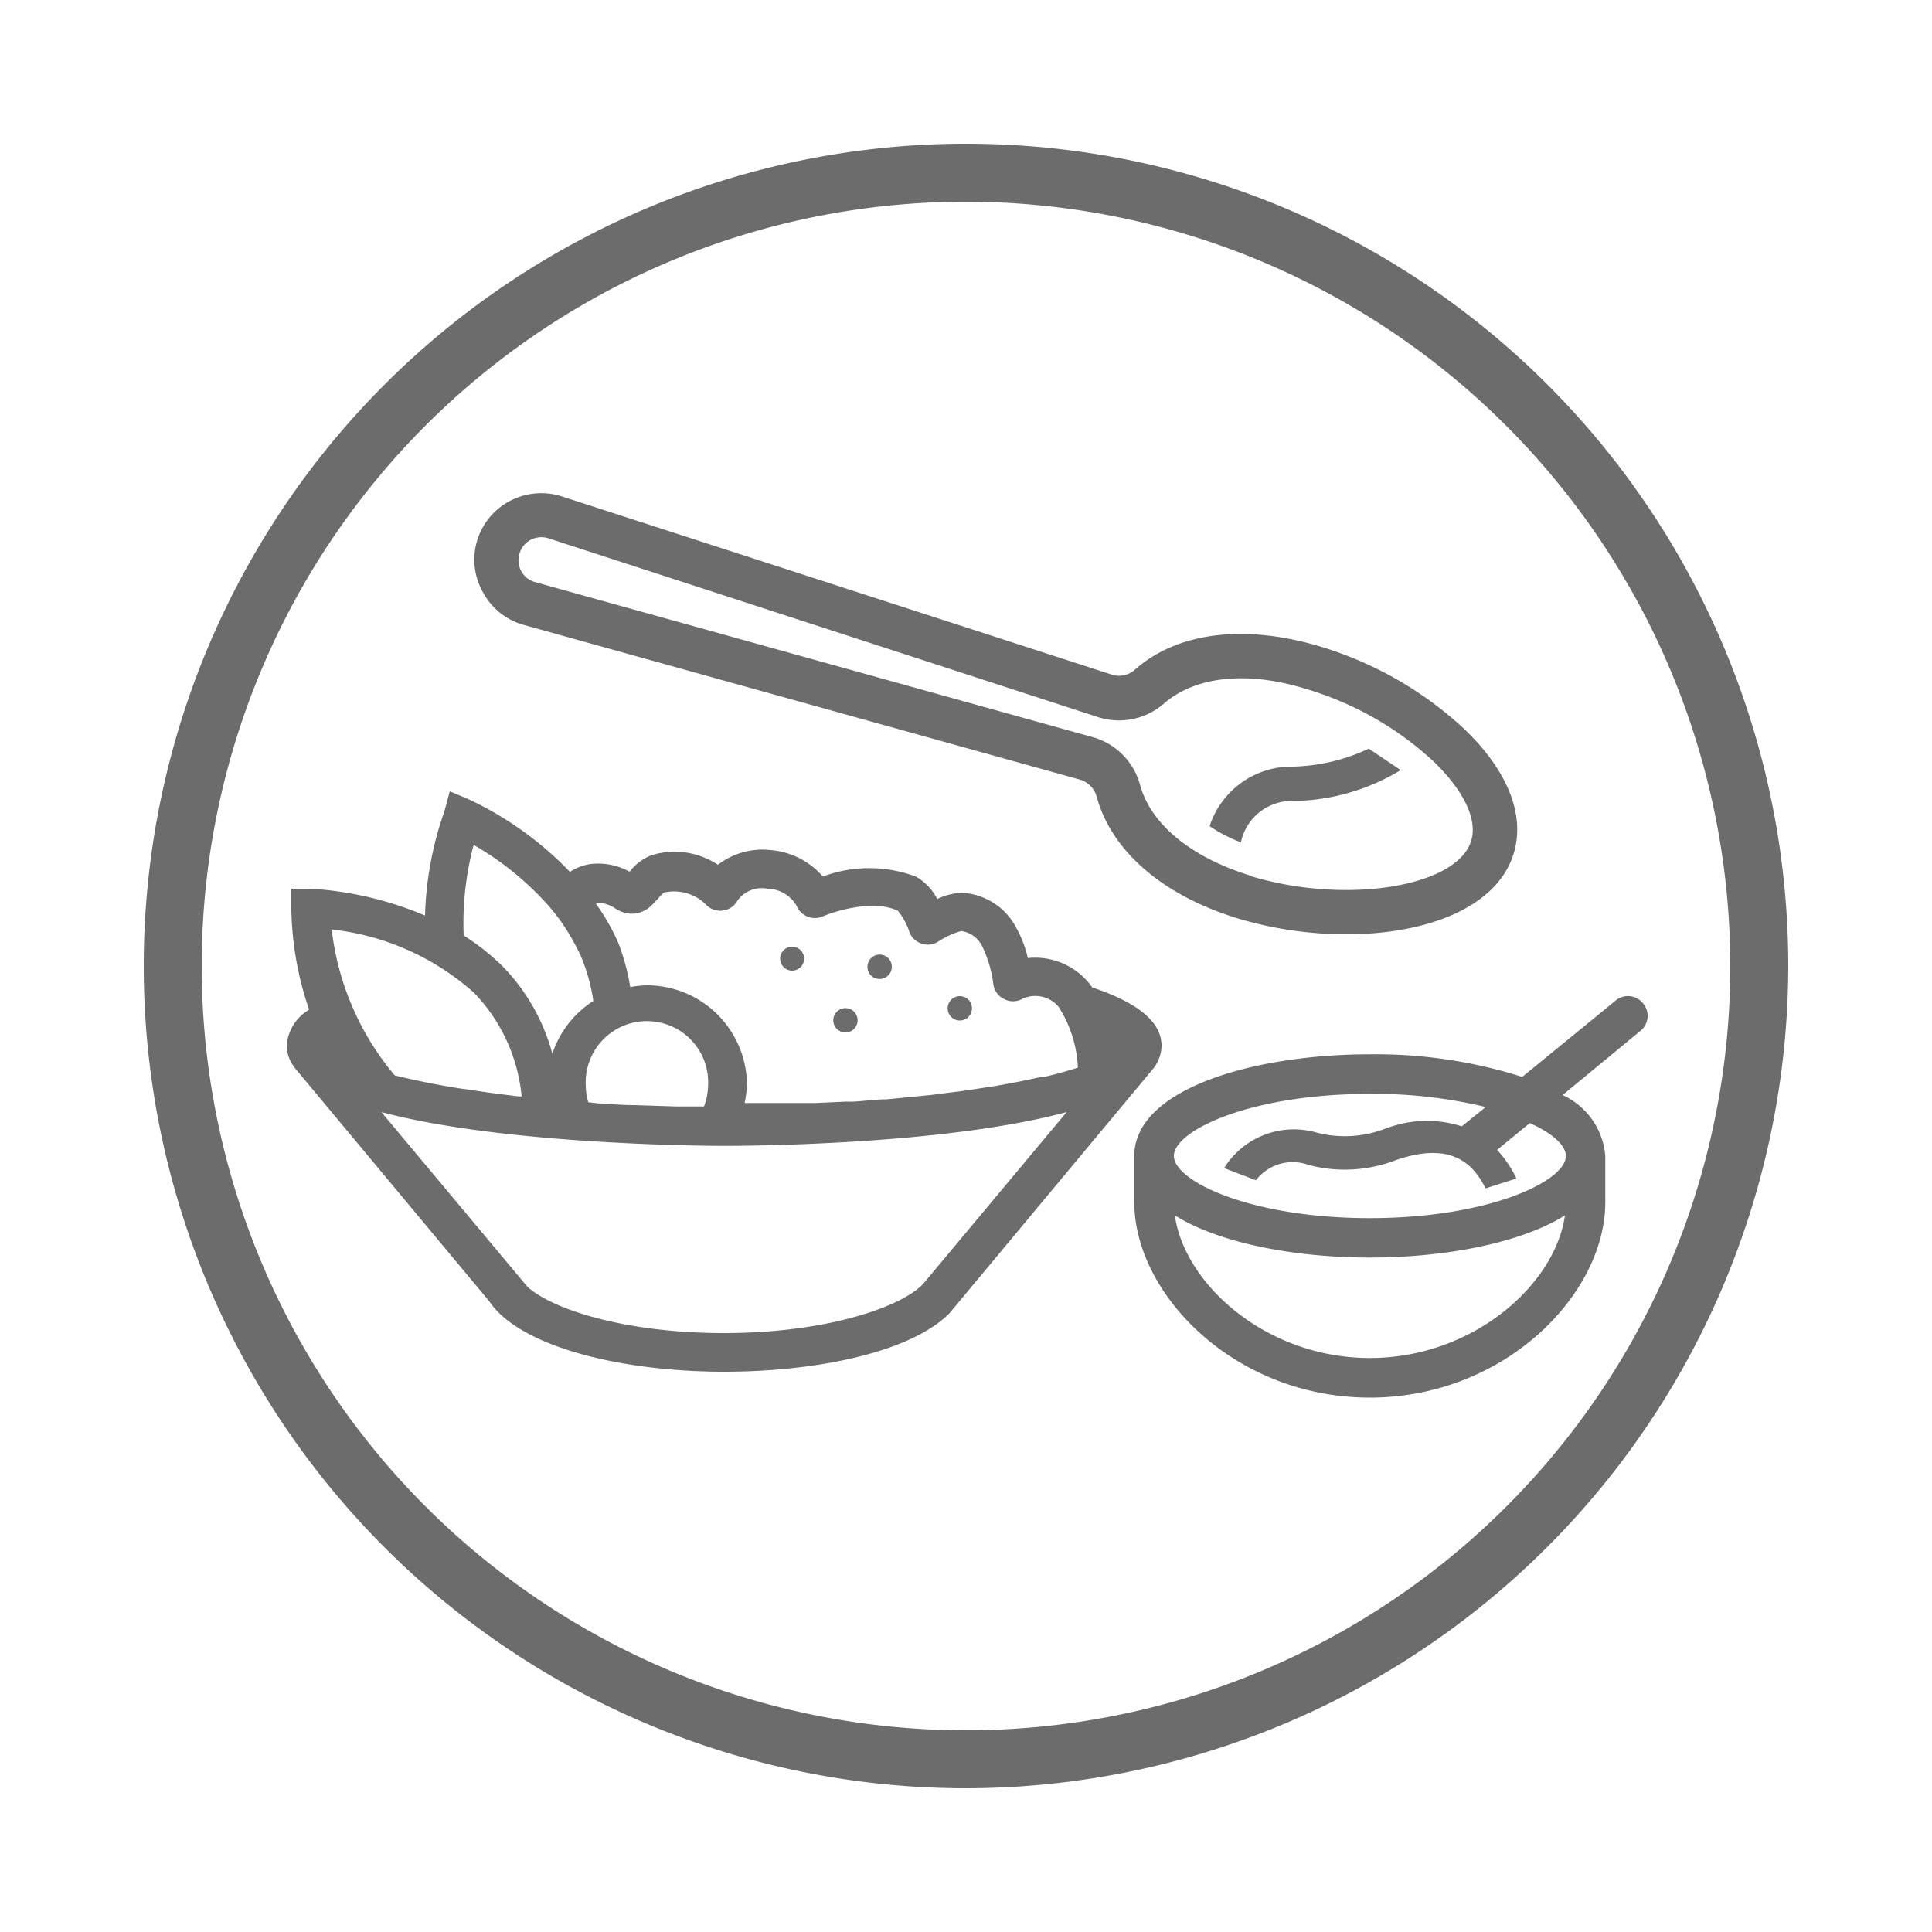 <svg id="レイヤー_1" data-name="レイヤー 1" xmlns="http://www.w3.org/2000/svg" viewBox="0 0 100 100"><defs><style>.cls-1{fill:#6c6c6c;}</style></defs><path class="cls-1" d="M50,92.56A42.56,42.56,0,1,1,92.56,50,42.61,42.61,0,0,1,50,92.56Zm0-82.12A39.56,39.56,0,1,0,89.56,50,39.6,39.6,0,0,0,50,10.44Z"/><path class="cls-1" d="M85.05,51.94a1,1,0,0,0-1.44-.14l-4.82,3.94a25.07,25.07,0,0,0-7.89-1.17c-6.05,0-12.19,1.81-12.19,5.26v2.39c0,4.78,5.22,10.12,12.19,10.12S83.09,67,83.09,62.22V59.83a3.8,3.8,0,0,0-2.21-3.15l4-3.3A1,1,0,0,0,85.05,51.94ZM70.9,70.29c-5.36,0-9.59-3.82-10.09-7.38,2.31,1.44,6.21,2.18,10.09,2.18s7.79-.74,10.1-2.18C80.5,66.47,76.27,70.29,70.9,70.29ZM81.05,59.83c0,1.31-4,3.22-10.15,3.22s-10.14-1.91-10.14-3.22,3.95-3.21,10.14-3.21a24.5,24.5,0,0,1,6,.68l-1.24,1a5.86,5.86,0,0,0-3.61,0l-.25.08a5.82,5.82,0,0,1-3.66.24,4.25,4.25,0,0,0-4.78,1.84l1.65.63a2.39,2.39,0,0,1,2.73-.79,7.37,7.37,0,0,0,4.56-.27l.25-.08c2.08-.63,3.49-.19,4.34,1.56L78.49,61a5.81,5.81,0,0,0-1-1.48l1.69-1.39C80.37,58.66,81.05,59.3,81.05,59.83Z"/><path class="cls-1" d="M49.67,52.82a.63.63,0,1,0-.62-.63A.63.63,0,0,0,49.67,52.82Z"/><path class="cls-1" d="M43.75,53.44a.63.63,0,1,0-.62-.62A.63.63,0,0,0,43.75,53.44Z"/><path class="cls-1" d="M41,50.24a.62.62,0,1,0-.62-.62A.62.62,0,0,0,41,50.24Z"/><path class="cls-1" d="M45.52,50.67a.63.63,0,1,0-.62-.62A.62.62,0,0,0,45.52,50.67Z"/><path class="cls-1" d="M60.12,54.11c0-1.31-1.44-2.29-3.59-3l-.12-.17a3.61,3.61,0,0,0-3.21-1.35A6,6,0,0,0,52.59,48a3.36,3.36,0,0,0-2.83-1.79h0a3.4,3.4,0,0,0-1.25.32,2.77,2.77,0,0,0-1.11-1.16,6.88,6.88,0,0,0-4.81,0A4,4,0,0,0,39.88,44a3.77,3.77,0,0,0-2.72.76,4.07,4.07,0,0,0-3.42-.5,2.6,2.6,0,0,0-1.15.86,3.39,3.39,0,0,0-2-.4,2.57,2.57,0,0,0-1.09.41,17.66,17.66,0,0,0-5.22-3.75l-1-.42L23,42a17.58,17.58,0,0,0-1,5.39A17.83,17.83,0,0,0,16.08,46l-1,0,0,1.05A16.79,16.79,0,0,0,16,52.26a2.35,2.35,0,0,0-1.16,1.85,1.93,1.93,0,0,0,.48,1.24h0l10,12C26.91,69.73,32.21,71,37.47,71c4.79,0,9.63-1,11.65-3l.06-.07L59.65,55.36h0A1.94,1.94,0,0,0,60.12,54.11ZM30.45,57.05a3,3,0,0,1-.13-.85,3.17,3.17,0,1,1,6.33,0,3.28,3.28,0,0,1-.21,1.07l-1.36,0H35l-2.16-.07c-.65,0-1.28-.06-1.89-.09Zm.41-10.32H31a1.7,1.7,0,0,1,.83.28,1.55,1.55,0,0,0,1,.28,1.52,1.52,0,0,0,.94-.47l.32-.34a1.84,1.84,0,0,1,.27-.28,2.35,2.35,0,0,1,2.2.64,1,1,0,0,0,.86.29,1,1,0,0,0,.75-.51A1.53,1.53,0,0,1,39.71,46a1.78,1.78,0,0,1,1.52.88,1,1,0,0,0,.56.56,1,1,0,0,0,.78,0c.65-.28,2.62-.9,3.9-.3a3.32,3.32,0,0,1,.6,1.1,1,1,0,0,0,.63.6,1,1,0,0,0,.86-.1,4.23,4.23,0,0,1,1.19-.55h0a1.43,1.43,0,0,1,1.09.79,6.4,6.4,0,0,1,.58,2,1,1,0,0,0,.55.73,1,1,0,0,0,.93,0,1.57,1.57,0,0,1,1.89.4,6.32,6.32,0,0,1,1,3.15c-.5.16-1.08.33-1.75.48l-.14,0-.7.15-.38.08-.69.13-.55.1-.91.14-1,.15-.59.07-.93.12-.62.06-1.12.11-.52.05c-.56,0-1.13.09-1.73.12l-.41,0-1.48.07-.64,0-1.43,0-.64,0H38.54a4.81,4.81,0,0,0,.12-1.07A5.18,5.18,0,0,0,33.48,51a5,5,0,0,0-.86.09A11,11,0,0,0,32,48.8a10.7,10.7,0,0,0-1.14-2Zm-6.35-3a15.52,15.52,0,0,1,3.8,3.06,10.31,10.31,0,0,1,1.44,2.07c.12.23.24.45.34.69a9.4,9.4,0,0,1,.62,2.26,5.16,5.16,0,0,0-2.12,2.73A10.32,10.32,0,0,0,26,50,12.1,12.1,0,0,0,24,48.42,15.72,15.72,0,0,1,24.51,43.76Zm0,7.63A8.93,8.93,0,0,1,27,56.75h-.15l-1.21-.15L25,56.51l-.87-.13-.38-.05c-1.29-.21-2.39-.44-3.32-.67a14.28,14.28,0,0,1-3.26-7.55A13.23,13.23,0,0,1,24.54,51.39ZM37.47,69c-5.18,0-8.95-1.26-10.18-2.41l-.11-.13-7.44-8.9c6.46,1.72,17.09,1.75,17.73,1.75s11.28,0,17.74-1.75l-7.35,8.8C46.92,67.54,43,69,37.47,69Z"/><path class="cls-1" d="M69.7,48.36a19.63,19.63,0,0,1-5.59-.81h0c-3.92-1.19-6.6-3.5-7.36-6.36a1.27,1.27,0,0,0-.9-.85l-28.76-8A3.45,3.45,0,0,1,25,30.66,3.42,3.42,0,0,1,24.69,28a3.45,3.45,0,0,1,1.72-2.08,3.49,3.49,0,0,1,2.69-.22L57.49,34.9a1.23,1.23,0,0,0,1.21-.2c2.22-2,5.74-2.41,9.66-1.23a19,19,0,0,1,7.45,4.28c2.24,2.16,3.14,4.44,2.54,6.42C77.49,47,73.79,48.36,69.7,48.36Zm-4.92-3c4.91,1.47,10.65.55,11.37-1.85.33-1.09-.38-2.58-1.94-4.09a16.65,16.65,0,0,0-6.51-3.73c-3.14-1-5.86-.68-7.47.74a3.54,3.54,0,0,1-3.45.67l-28.4-9.24a1.2,1.2,0,0,0-.91.08,1.17,1.17,0,0,0-.58.71,1.17,1.17,0,0,0,.81,1.48l28.77,8A3.53,3.53,0,0,1,59,40.59c.55,2.08,2.67,3.81,5.81,4.76Z"/><path class="cls-1" d="M62.61,42.76a4.46,4.46,0,0,1,4.33-3.08,9.78,9.78,0,0,0,3.91-.93l1.65,1.11A11,11,0,0,1,67,41.46a2.69,2.69,0,0,0-2.77,2.14A7.49,7.49,0,0,1,62.61,42.76Z"/></svg>